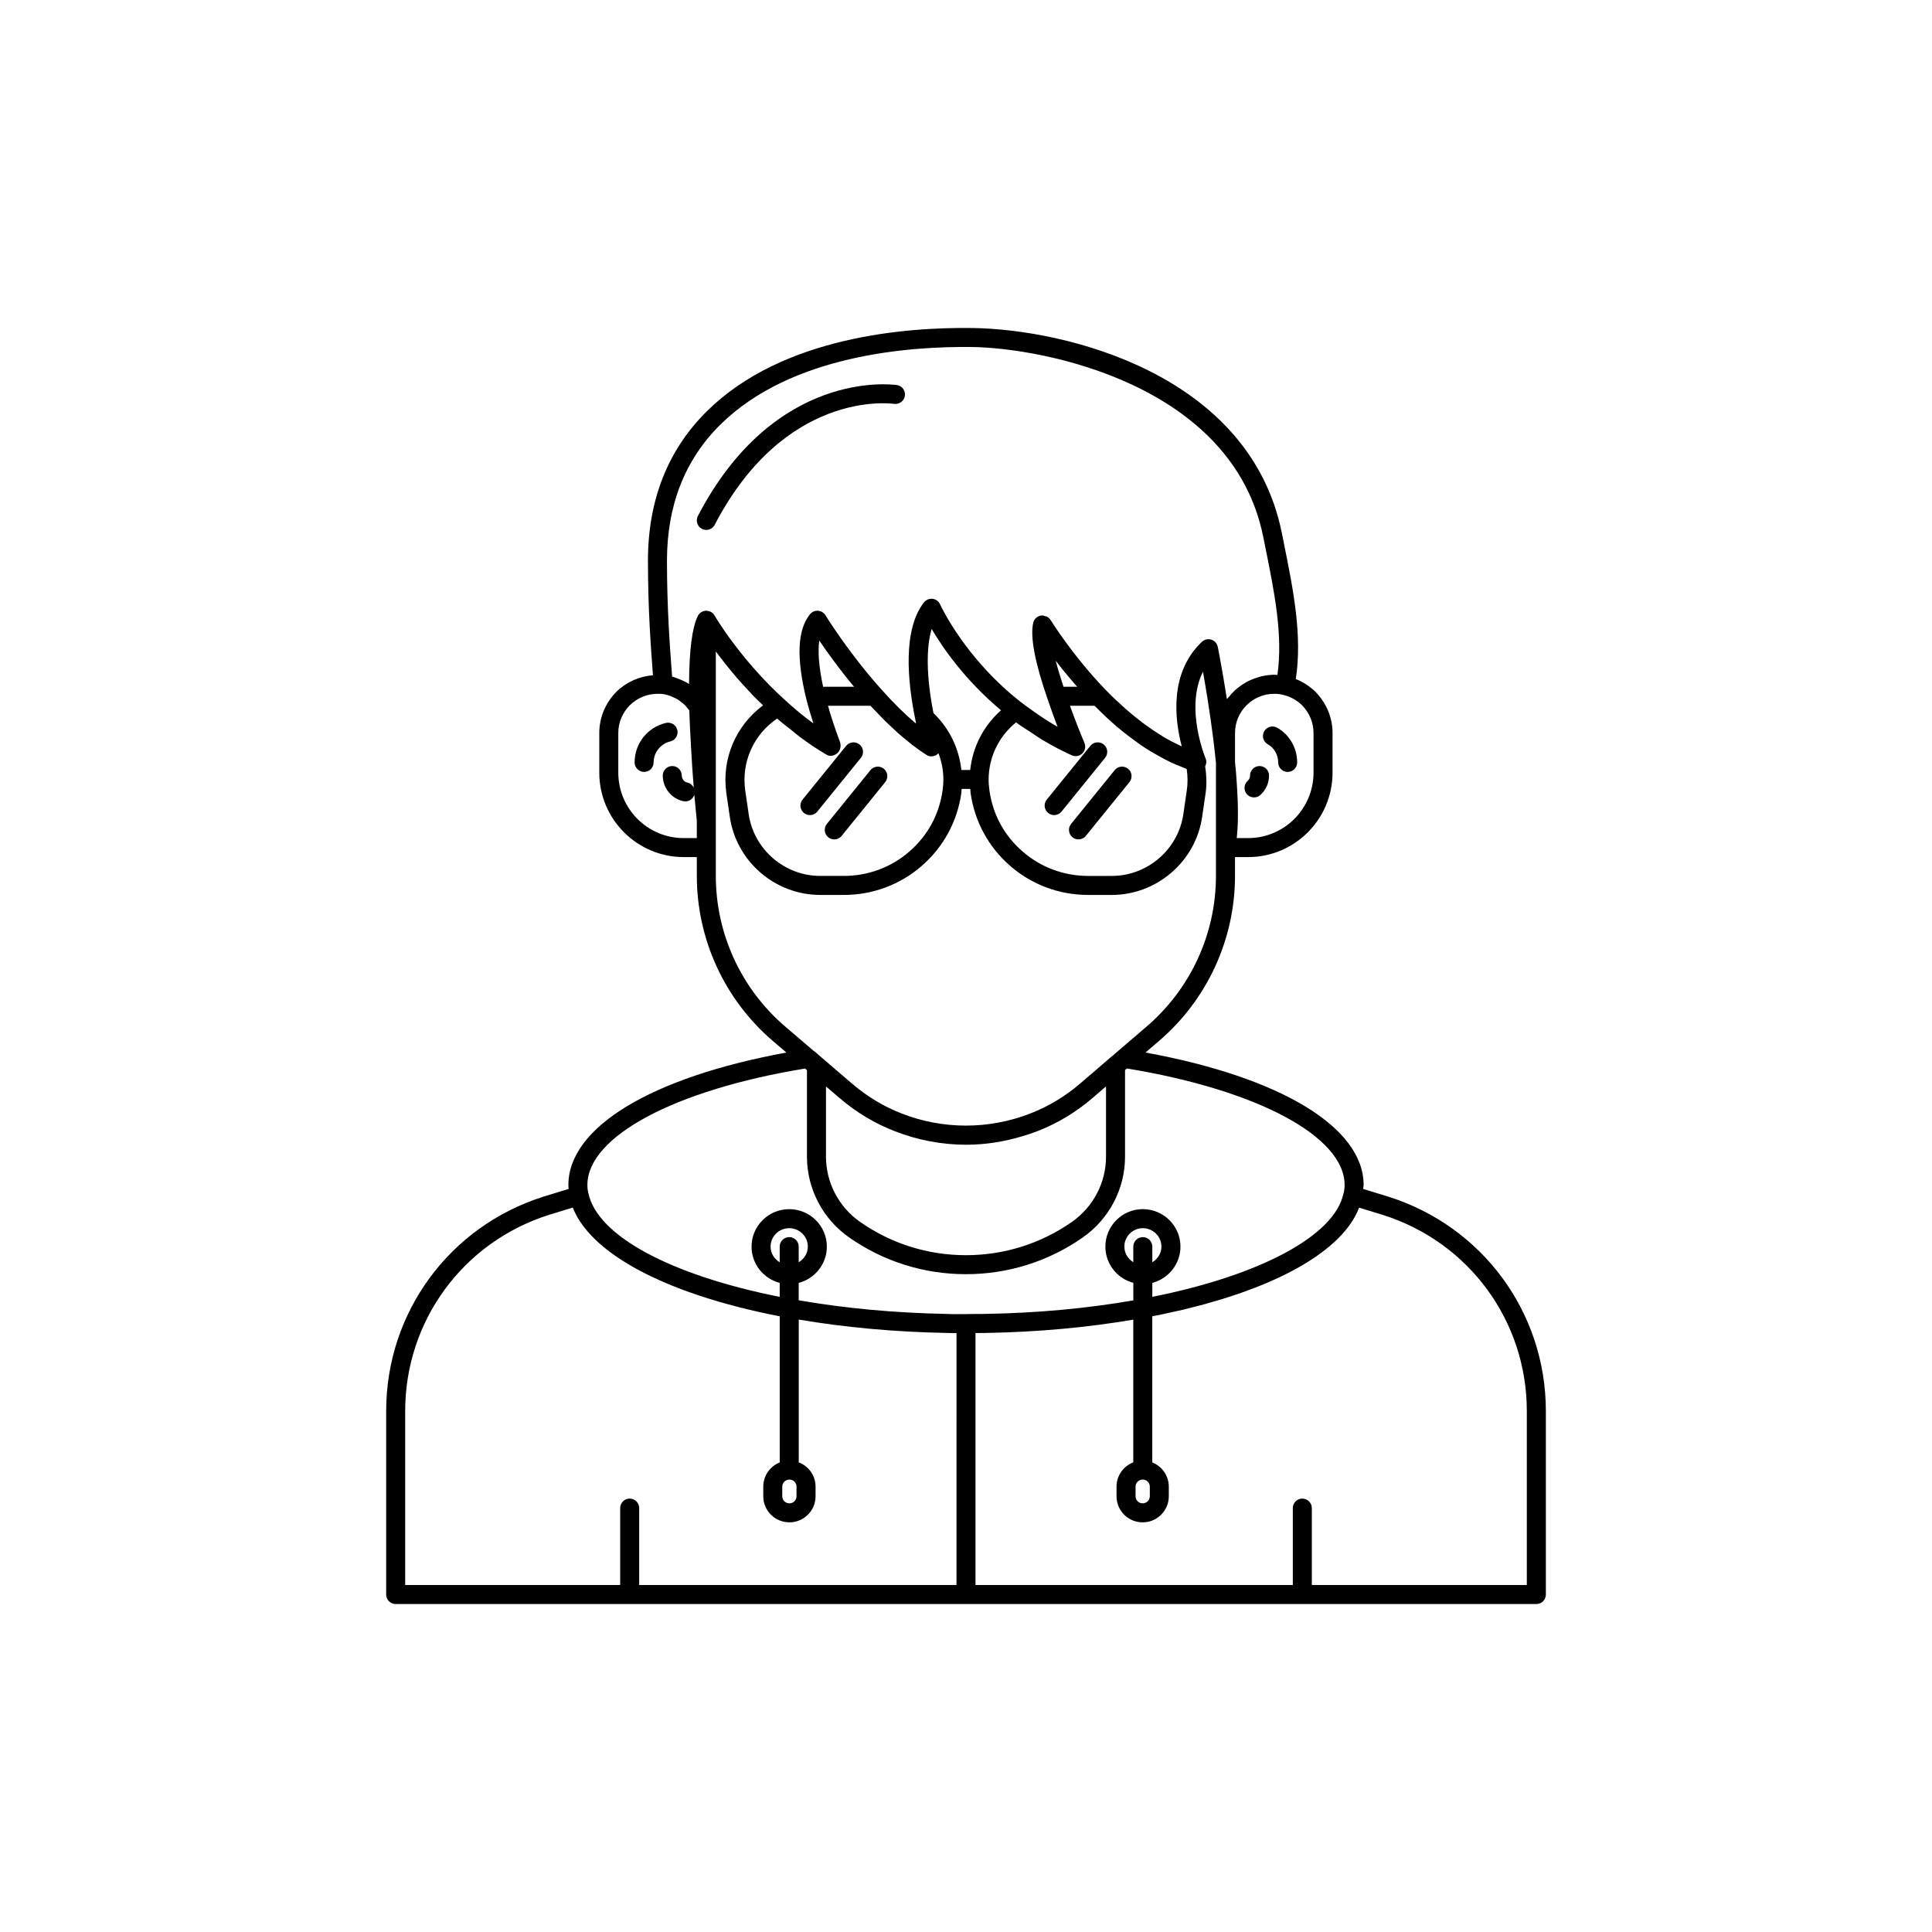 <?xml version="1.0" encoding="UTF-8"?>
<!-- Uploaded to: SVG Repo, www.svgrepo.com, Generator: SVG Repo Mixer Tools -->
<svg fill="#000000" width="800px" height="800px" version="1.1" viewBox="144 144 512 512" xmlns="http://www.w3.org/2000/svg">
 <g>
  <path d="m511.93 461.13-6.688-2.047c0.027-0.355 0.133-0.664 0.133-1.035 0-15.316-22.016-28.57-57.801-35.117l3.641-3.125c12.758-10.965 20.074-26.906 20.074-43.73v-4.938h3.477c12.336 0 22.371-10.035 22.371-22.367v-10.527c0-4.055-1.598-7.918-4.543-10.926-1.523-1.477-3.301-2.609-5.191-3.367 1.746-11.496-0.617-23.434-3.168-36.035l-0.547-2.723c-8.535-42.117-57.293-53.91-81.883-54.266-17.703-0.254-50.375 2.25-70.398 21.98-10.41 10.258-15.691 23.609-15.691 39.688 0 12.609 0.73 22.434 1.324 30.352-3.617 0.293-7.031 1.777-9.723 4.414-2.898 2.961-4.496 6.828-4.496 10.879v10.527c0 12.336 10.035 22.367 22.367 22.367h3.477v4.938c0 16.824 7.316 32.762 20.078 43.734l3.66 3.129c-35.77 6.551-57.773 19.793-57.773 35.105 0 0.363 0.039 0.695 0.062 1.039l-6.691 2.051c-24.918 7.891-41.66 30.723-41.66 56.82v48.617c0 1.391 1.125 2.519 2.519 2.519h302.29c1.391 0 2.519-1.125 2.519-2.519v-48.617c0-26.105-16.762-48.938-41.734-56.82zm-27.898-132.98c1.902 0.434 3.606 1.371 5.008 2.734 1.973 2.016 3.059 4.629 3.059 7.359v10.527c0 9.559-7.777 17.332-17.332 17.332h-3.012c0.004-0.031 0.004-0.066 0.008-0.098 0.023-0.191 0.031-0.422 0.051-0.625 0.094-0.949 0.164-1.969 0.203-3.062 0.016-0.426 0.023-0.879 0.031-1.324 0.02-1 0.016-2.059-0.008-3.168-0.008-0.465-0.016-0.918-0.031-1.402-0.055-1.602-0.133-3.273-0.266-5.078v-0.004-0.02c-0.102-1.742-0.25-3.484-0.449-5.273v-7.805c0-5.723 4.656-10.379 10.379-10.379 0.855 0 1.578 0.086 2.359 0.285zm-155.37 37.953h-3.477c-9.559 0-17.332-7.773-17.332-17.332v-10.527c0-2.727 1.086-5.344 3.019-7.32 2.016-1.973 4.648-3.059 7.41-3.059l1.141 0.031c0.766 0.098 1.504 0.281 2.215 0.531 0.234 0.082 0.441 0.211 0.668 0.309 0.461 0.199 0.922 0.398 1.344 0.66 0.246 0.152 0.461 0.344 0.695 0.516 0.363 0.27 0.73 0.535 1.059 0.852 0.223 0.215 0.414 0.465 0.621 0.699 0.227 0.262 0.449 0.531 0.648 0.816 0.102 3.082 0.242 6.16 0.43 9.164 0.203 3.953 0.457 7.707 0.711 10.914 0.012 0.129 0.02 0.242 0.031 0.367-0.336-0.656-0.922-1.176-1.703-1.332-0.82-0.168-1.465-0.988-1.465-1.863 0-1.391-1.125-2.519-2.519-2.519-1.391 0-2.519 1.125-2.519 2.519 0 3.293 2.309 6.148 5.492 6.801 0.168 0.035 0.34 0.051 0.508 0.051 1.082 0 2.031-0.719 2.367-1.762 0.027 0.328 0.059 0.641 0.086 0.949 0.008 0.082 0.016 0.168 0.023 0.25 0.09 0.977 0.168 1.836 0.242 2.594 0 0.02 0.004 0.035 0.004 0.055 0.152 1.578 0.262 2.621 0.297 2.945zm4.828-58.773c-0.012-0.02-0.062-0.102-0.066-0.113-0.434-0.848-1.172-1.281-2.266-1.371-0.953 0.012-1.824 0.559-2.242 1.418-1.496 3.074-2.25 8.863-2.316 18.008-0.992-0.641-2.078-1.125-3.199-1.527-0.066-0.023-0.133-0.047-0.199-0.07-0.363-0.125-0.715-0.281-1.09-0.383l-0.039-0.543c-0.59-7.863-1.32-17.645-1.32-30.156 0-14.676 4.773-26.824 14.188-36.102 18.715-18.441 49.879-20.742 66.789-20.527 18.648 0.27 68.828 9.812 77.02 50.223l0.551 2.723c2.43 12.008 4.734 23.398 3.227 33.934-0.277-0.016-0.566-0.023-0.855-0.023-1.195 0-2.344 0.168-3.461 0.426-0.355 0.082-0.688 0.215-1.031 0.32-0.746 0.23-1.473 0.492-2.164 0.828-0.367 0.176-0.711 0.371-1.062 0.578-0.637 0.371-1.234 0.785-1.809 1.242-0.305 0.242-0.609 0.477-0.898 0.742-0.598 0.555-1.133 1.16-1.637 1.801-0.148 0.188-0.34 0.332-0.477 0.523-0.004-0.016-0.004-0.031-0.008-0.051-0.145-0.926-0.285-1.812-0.426-2.676-0.02-0.117-0.039-0.234-0.059-0.352-0.121-0.75-0.242-1.469-0.359-2.16-0.023-0.148-0.051-0.297-0.074-0.445-0.129-0.754-0.254-1.477-0.371-2.144 0-0.004-0.004-0.012-0.004-0.02-0.246-1.398-0.465-2.586-0.641-3.539-0.023-0.129-0.043-0.238-0.066-0.359-0.066-0.348-0.121-0.652-0.172-0.918-0.016-0.094-0.031-0.16-0.047-0.242-0.039-0.203-0.07-0.363-0.098-0.5-0.016-0.09-0.031-0.16-0.043-0.219-0.027-0.137-0.043-0.223-0.047-0.23-0.18-0.898-0.832-1.629-1.707-1.906-0.875-0.273-1.832-0.059-2.496 0.57-8.738 8.27-7.18 20.711-5.34 27.707-0.164-0.074-0.328-0.148-0.492-0.227-1.473-0.691-2.957-1.453-4.449-2.348-0.109-0.066-0.223-0.145-0.332-0.211-1.43-0.871-2.867-1.848-4.305-2.894-0.277-0.203-0.555-0.395-0.828-0.602-1.469-1.105-2.941-2.309-4.406-3.594-0.301-0.262-0.598-0.539-0.898-0.809-1.512-1.367-3.023-2.793-4.519-4.344-8.801-9.145-14.469-18.367-14.527-18.457-0.25-0.41-0.613-0.707-1.027-0.914-0.133-0.066-0.281-0.066-0.426-0.109-0.23-0.07-0.449-0.184-0.699-0.184-0.137 0-0.27 0.012-0.41 0.035-1.012 0.164-1.824 0.926-2.051 1.93-0.84 3.703 0.457 10.543 3.848 20.301 0.887 2.637 1.801 5.129 2.609 7.242-2.356-1.328-4.621-2.84-6.84-4.434-0.855-0.617-1.727-1.207-2.559-1.859h-0.004c-0.004-0.004-0.008-0.004-0.012-0.008-15.184-11.773-21.648-25.996-21.711-26.137-0.363-0.809-1.121-1.371-1.996-1.477-0.875-0.098-1.746 0.254-2.293 0.953-5.637 7.238-4.359 20.832-2.305 30.926 0.078 0.41 0.156 0.809 0.234 1.199-2.949-2.469-5.973-5.445-9.035-8.891-8.695-9.621-14.926-19.727-14.988-19.828-0.43-0.699-1.168-1.145-1.984-1.199-0.828-0.051-1.609 0.293-2.121 0.934-3.328 4.121-3.652 11.445-0.988 22.402 0.527 2.07 1.152 4.231 1.891 6.519-2.598-1.883-5.144-3.984-7.633-6.289-1.438-1.305-2.801-2.617-4.086-3.922-0.051-0.051-0.09-0.098-0.141-0.148-6.316-6.449-10.699-12.617-12.82-15.84-0.832-1.266-1.297-2.051-1.363-2.168-0.004-0.008-0.012-0.012-0.016-0.016zm29.629 36.719c0.91 0.523 1.996 0.215 2.812-0.473 0.812-0.691 1.027-2.031 0.648-3.027-0.762-2.012-1.43-3.953-2.051-5.856-0.18-0.555-0.344-1.094-0.512-1.637-0.215-0.691-0.387-1.344-0.582-2.016h10.875c0.129-0.004 0.254-0.004 0.395 0 0.641 0.707 1.273 1.336 1.91 2.004 0.52 0.543 1.039 1.117 1.559 1.633 0.793 0.793 1.582 1.52 2.371 2.25 0.484 0.449 0.969 0.93 1.449 1.359 0.844 0.75 1.68 1.418 2.519 2.094 0.418 0.34 0.84 0.715 1.258 1.035 1.246 0.957 2.481 1.836 3.707 2.625 0.879 0.574 2.027 0.535 2.875-0.102 0.129-0.094 0.242-0.203 0.348-0.316 0.848 2.176 1.293 4.504 1.305 6.871 0 0.023-0.012 0.043-0.012 0.066 0 0.031 0.016 0.055 0.016 0.086-0.004 0.973-0.09 1.898-0.223 2.859-0.898 6.379-3.949 11.973-8.832 16.188-4.762 4.148-10.898 6.434-17.285 6.434h-6.297c-9.488 0-17.645-7.062-18.973-16.438l-0.902-6.191c-1.082-7.531 2.203-14.832 8.449-19.074 1.254 1.117 2.562 2.09 3.848 3.109 0.75 0.594 1.48 1.246 2.238 1.809 2.316 1.727 4.684 3.312 7.086 4.707zm-1.996-30.281c2.078 3.055 5.277 7.504 9.203 12.23h-8.195c-1.246-5.805-1.387-9.734-1.008-12.23zm30.258 19.211c-1.852-9.41-2.012-17.211-0.48-22.293 2.961 5.047 8.867 13.57 18.379 21.555-4.617 4.074-7.523 9.699-8.164 15.801h-2.348c-0.613-5.707-3.176-11.031-7.387-15.062zm14.617 17.566c0.012-5.883 2.695-11.406 7.266-15.102 1.367 1.023 2.824 1.902 4.25 2.832 0.84 0.547 1.641 1.152 2.5 1.668 2.602 1.559 5.273 2.984 8.02 4.223 0.93 0.414 2.023 0.234 2.766-0.469 0.742-0.703 0.988-1.785 0.617-2.738l-0.281-0.684c-0.117-0.289-0.289-0.707-0.465-1.133-0.062-0.156-0.133-0.324-0.203-0.5-0.219-0.543-0.469-1.16-0.742-1.852-0.039-0.094-0.078-0.203-0.117-0.301-0.258-0.656-0.535-1.375-0.824-2.129-0.055-0.141-0.105-0.273-0.16-0.418-0.312-0.82-0.633-1.699-0.961-2.602-0.035-0.102-0.074-0.203-0.109-0.305h6.492c0.152 0.156 0.309 0.277 0.461 0.43 1.836 1.84 3.676 3.578 5.527 5.156 0.148 0.125 0.293 0.234 0.441 0.355 1.68 1.41 3.371 2.699 5.066 3.891 0.348 0.246 0.695 0.512 1.043 0.75 1.574 1.062 3.16 2 4.75 2.871 0.594 0.328 1.184 0.656 1.777 0.953 1.52 0.762 3.047 1.426 4.582 2.016 0.266 0.102 0.535 0.258 0.801 0.352 0.281 1.902 0.289 3.84 0.016 5.676v0.004l-0.906 6.207c-1.324 9.367-9.48 16.43-18.969 16.43h-6.297c-6.387 0-12.527-2.285-17.297-6.441-4.875-4.207-7.926-9.801-8.824-16.172-0.137-0.988-0.227-1.93-0.227-2.922 0-0.012 0.008-0.023 0.008-0.035 0.004 0 0-0.004 0-0.012zm19.844-24.547c-0.824-2.488-1.543-4.844-2.062-6.898 1.574 2.078 3.543 4.449 5.676 6.898zm-73.828 89.984c-11.641-10.004-18.316-24.551-18.316-39.906v-59.422c0.211 0.289 0.492 0.637 0.719 0.938 0.383 0.508 0.766 1.008 1.188 1.551 0.66 0.852 1.379 1.73 2.137 2.648 0.48 0.582 0.941 1.141 1.461 1.746 0.867 1.008 1.816 2.043 2.793 3.094 0.512 0.551 0.977 1.078 1.516 1.637 0.852 0.879 1.785 1.766 2.707 2.656-7.25 5.394-11.027 14.195-9.723 23.297l0.902 6.188c1.676 11.832 11.977 20.758 23.957 20.758h6.297c7.606 0 14.922-2.727 20.586-7.668 5.731-4.941 9.469-11.793 10.52-19.297 0.051-0.379 0.047-0.75 0.086-1.125h2.297c0.039 0.375 0.035 0.746 0.086 1.133 1.055 7.496 4.789 14.348 10.512 19.281 5.676 4.949 12.992 7.676 20.598 7.676h6.297c11.984 0 22.281-8.926 23.957-20.746l0.906-6.195c0.348-2.348 0.246-4.742-0.109-7.133 0.305-0.641 0.426-1.352 0.137-2.027-0.066-0.156-5.582-13.398-0.723-23.051 0.129 0.719 0.262 1.492 0.406 2.316 0.074 0.434 0.156 0.918 0.23 1.379 0.07 0.41 0.137 0.797 0.207 1.227 0.07 0.418 0.141 0.875 0.211 1.309 0.082 0.52 0.168 1.02 0.25 1.562 0.031 0.207 0.066 0.434 0.098 0.645 0.438 2.812 0.879 5.859 1.277 9.008 0.012 0.105 0.027 0.215 0.039 0.32 0.129 1.016 0.254 2.035 0.367 3.062 0.047 0.426 0.09 0.855 0.137 1.285 0.074 0.688 0.152 1.375 0.219 2.062v29.895c0 15.355-6.676 29.902-18.312 39.902l-8.566 7.348-1.371 1.16c-0.004 0.004-0.004 0.008-0.008 0.012-0.004 0.004-0.008 0.004-0.012 0.004l-3.293 2.84-4.434 3.801c-3.984 3.414-8.414 6.082-13.188 7.93-5.496 2.148-11.316 3.219-17.121 3.215-5.801-0.004-11.586-1.082-17.004-3.219-4.703-1.816-9.133-4.481-13.16-7.93l-7.746-6.641s0-0.004-0.004-0.004l-2.219-1.918c-0.055-0.047-0.125-0.059-0.184-0.102zm85.094 15.926v18.633c0 6.867-3.383 13.324-9.055 17.285-8.25 5.766-17.965 8.812-28.078 8.812-10.086 0-19.777-3.047-28.031-8.816-5.664-3.957-9.047-10.418-9.047-17.281v-18.625l3.574 3.055c4.461 3.82 9.387 6.781 14.621 8.793 5.965 2.359 12.504 3.602 18.91 3.602 5.106 0 10.152-0.793 15.062-2.293 1.297-0.391 2.59-0.805 3.859-1.301 5.293-2.055 10.215-5.016 14.637-8.809zm-39.625 132.14h-84.09v-20.387c0-1.391-1.125-2.519-2.519-2.519-1.391 0-2.519 1.125-2.519 2.519v20.387h-56.977v-46.098c0-23.891 15.328-44.793 38.121-52.004l6.297-1.93c0.953 2.461 2.535 4.848 4.656 7.144 0.023 0.027 0.051 0.051 0.074 0.078 0.68 0.73 1.418 1.453 2.207 2.168 0.109 0.098 0.23 0.191 0.34 0.289 0.727 0.637 1.488 1.27 2.305 1.887 0.176 0.133 0.367 0.266 0.547 0.398 0.781 0.578 1.59 1.148 2.445 1.707 0.234 0.156 0.48 0.305 0.723 0.461 0.84 0.531 1.707 1.059 2.617 1.574 0.285 0.16 0.574 0.324 0.867 0.484 0.906 0.5 1.84 0.988 2.809 1.473 0.328 0.164 0.656 0.324 0.992 0.488 0.977 0.469 1.98 0.93 3.016 1.387 0.363 0.16 0.723 0.316 1.09 0.473 1.055 0.449 2.144 0.883 3.254 1.316 0.383 0.148 0.758 0.297 1.148 0.441 1.152 0.434 2.344 0.852 3.555 1.262 0.379 0.129 0.75 0.262 1.137 0.387 1.277 0.422 2.598 0.828 3.938 1.23 0.352 0.105 0.691 0.215 1.047 0.316 1.461 0.426 2.965 0.832 4.496 1.23 0.258 0.066 0.504 0.137 0.762 0.203 3.441 0.879 7.051 1.684 10.816 2.418v38.727c-2.547 1.016-4.359 3.496-4.359 6.402v2.566c0 3.805 3.098 6.902 6.902 6.902h0.051c3.805 0 6.902-3.098 6.902-6.902v-2.566c0-2.934-1.848-5.43-4.457-6.426v-37.84c12.062 2.047 25.109 3.273 38.945 3.543 0.934 0.039 1.902 0.035 2.867 0.039zm-44.336-92.199c-1.391 0-2.519 1.125-2.519 2.519v4.144c-1.418-0.867-2.418-2.363-2.418-4.144 0-2.695 2.215-4.887 4.938-4.887 2.723 0 4.938 2.191 4.938 4.887 0 1.781-1 3.277-2.418 4.144v-4.144c0-1.395-1.125-2.519-2.519-2.519zm1.938 66.117v2.566c0 1.027-0.836 1.863-1.863 1.863h-0.051c-1.027 0-1.863-0.836-1.863-1.863v-2.566c0-1.027 0.836-1.863 1.914-1.863 1.027-0.004 1.863 0.836 1.863 1.863zm43.531-45.711c-1.207 0.039-2.551 0.004-3.832-0.051-13.965-0.273-27.066-1.52-39.117-3.617v-4.609c4.277-1.125 7.457-4.988 7.457-9.613 0-5.473-4.477-9.926-9.977-9.926s-9.977 4.453-9.977 9.926c0 4.625 3.18 8.488 7.457 9.613v3.707c-28.973-5.777-48.344-16.188-50.699-27.492-0.172-0.625-0.262-1.348-0.262-2.148 0-12.855 23.129-25.207 57.684-30.871l0.504 0.43v22.934c0 8.508 4.188 16.516 11.203 21.41 9.102 6.363 19.793 9.723 30.918 9.723 11.156 0 21.863-3.363 30.965-9.723 7.016-4.898 11.207-12.906 11.207-21.414v-22.957l0.484-0.414 0.008-0.004c34.562 5.664 57.699 18.023 57.699 30.883 0 0.773-0.094 1.473-0.285 2.219-0.008 0.031-0.031 0.055-0.039 0.086-2.32 11.094-22.02 21.633-50.637 27.328v-3.703c4.277-1.125 7.457-4.988 7.457-9.613 0-5.473-4.477-9.926-9.977-9.926-5.473 0-9.922 4.453-9.922 9.926 0 4.621 3.156 8.48 7.406 9.609v4.644c-12.203 2.129-25.344 3.344-39.117 3.586-1.746 0.059-3.621-0.016-5.223 0.059zm48.238-20.406c-1.391 0-2.519 1.125-2.519 2.519v4.125c-1.391-0.871-2.367-2.356-2.367-4.125 0-2.695 2.191-4.887 4.887-4.887 2.723 0 4.938 2.191 4.938 4.887 0 1.781-1 3.277-2.418 4.144v-4.144c0-1.395-1.125-2.519-2.519-2.519zm1.859 66.117v2.566c0 1.027-0.836 1.863-1.863 1.863h-0.051c-1.027 0-1.863-0.836-1.863-1.863v-2.566c0-1.027 0.836-1.863 1.914-1.863 1.023-0.004 1.863 0.836 1.863 1.863zm99.91 26.082h-56.977v-20.387c0-1.391-1.125-2.519-2.519-2.519-1.391 0-2.519 1.125-2.519 2.519v20.387h-84.09v-66.777c0.949-0.004 1.902 0 2.84-0.027 13.68-0.242 26.766-1.445 38.973-3.523v37.816c-2.59 0.996-4.441 3.492-4.441 6.43v2.566c0 3.805 3.094 6.902 6.898 6.902h0.051c3.805 0 6.902-3.098 6.902-6.902v-2.566c0-2.902-1.809-5.383-4.375-6.402v-38.75c0.398-0.078 0.805-0.152 1.199-0.23s0.812-0.148 1.203-0.23c1.297-0.266 2.543-0.555 3.801-0.836 0.645-0.145 1.312-0.285 1.945-0.434 1.211-0.285 2.375-0.594 3.547-0.895 0.633-0.164 1.281-0.32 1.902-0.492 1.172-0.316 2.301-0.652 3.426-0.984 0.57-0.168 1.152-0.332 1.711-0.508 1.148-0.355 2.258-0.723 3.359-1.094 0.488-0.164 0.98-0.324 1.457-0.492 1.145-0.402 2.25-0.816 3.34-1.234 0.379-0.145 0.762-0.289 1.133-0.438 1.145-0.453 2.25-0.918 3.328-1.395 0.27-0.117 0.543-0.238 0.809-0.355 1.141-0.512 2.242-1.035 3.309-1.57 0.16-0.082 0.324-0.16 0.48-0.242 1.141-0.582 2.234-1.172 3.281-1.773 0.051-0.027 0.102-0.059 0.152-0.09 7.961-4.606 13.297-9.855 15.43-15.484l6.242 1.91c22.855 7.203 38.203 28.109 38.203 52.004z"/>
  <path d="m479.02 337.81c-0.684 1.211-0.254 2.746 0.961 3.43 1.691 0.953 2.746 2.797 2.746 4.809 0 1.391 1.125 2.519 2.519 2.519 1.391 0 2.519-1.125 2.519-2.519 0-3.832-2.035-7.356-5.312-9.199-1.227-0.684-2.754-0.246-3.434 0.961z"/>
  <path d="m477.79 347.01c-1.391 0-2.519 1.125-2.519 2.519 0 0.699-0.332 1.141-0.613 1.391-1.039 0.922-1.137 2.516-0.215 3.555 0.496 0.562 1.191 0.848 1.883 0.848 0.594 0 1.191-0.211 1.672-0.633 1.469-1.301 2.309-3.18 2.309-5.16 0.004-1.395-1.121-2.519-2.516-2.519z"/>
  <path d="m323.5 337.46c-0.32-1.359-1.688-2.188-3.031-1.875-4.879 1.152-8.289 5.453-8.289 10.461 0 1.391 1.125 2.519 2.519 2.519 1.391 0 2.519-1.125 2.519-2.519 0-2.617 1.855-4.953 4.41-5.559 1.352-0.316 2.188-1.676 1.871-3.027z"/>
  <path d="m358.64 360.01c0.734 0 1.461-0.32 1.957-0.934l11.547-14.242c0.879-1.078 0.711-2.668-0.367-3.543-1.082-0.879-2.672-0.707-3.543 0.367l-11.547 14.242c-0.879 1.078-0.711 2.668 0.367 3.543 0.473 0.383 1.031 0.566 1.586 0.566z"/>
  <path d="m363.5 365.89c0.469 0.379 1.027 0.562 1.586 0.562 0.734 0 1.461-0.32 1.957-0.934l11.547-14.246c0.879-1.082 0.711-2.668-0.367-3.543-1.086-0.879-2.668-0.707-3.543 0.367l-11.547 14.246c-0.879 1.086-0.711 2.672 0.367 3.547z"/>
  <path d="m423.36 360.01c0.734 0 1.461-0.32 1.957-0.934l11.547-14.242c0.879-1.078 0.711-2.668-0.367-3.543-1.082-0.879-2.672-0.707-3.543 0.367l-11.547 14.242c-0.879 1.078-0.711 2.668 0.367 3.543 0.469 0.383 1.031 0.566 1.586 0.566z"/>
  <path d="m428.22 365.89c0.469 0.379 1.027 0.562 1.586 0.562 0.734 0 1.461-0.32 1.957-0.934l11.547-14.246c0.879-1.082 0.711-2.668-0.367-3.543-1.086-0.879-2.672-0.707-3.543 0.367l-11.547 14.246c-0.879 1.086-0.715 2.672 0.367 3.547z"/>
  <path d="m380.96 251.03c1.367 0.16 2.648-0.766 2.844-2.141 0.195-1.371-0.754-2.648-2.129-2.848-1.305-0.188-32.441-4.242-52.734 34.707-0.641 1.234-0.164 2.754 1.07 3.398 0.371 0.195 0.77 0.285 1.16 0.285 0.91 0 1.789-0.492 2.234-1.355 18.582-35.652 46.359-32.219 47.555-32.047z"/>
 </g>
</svg>